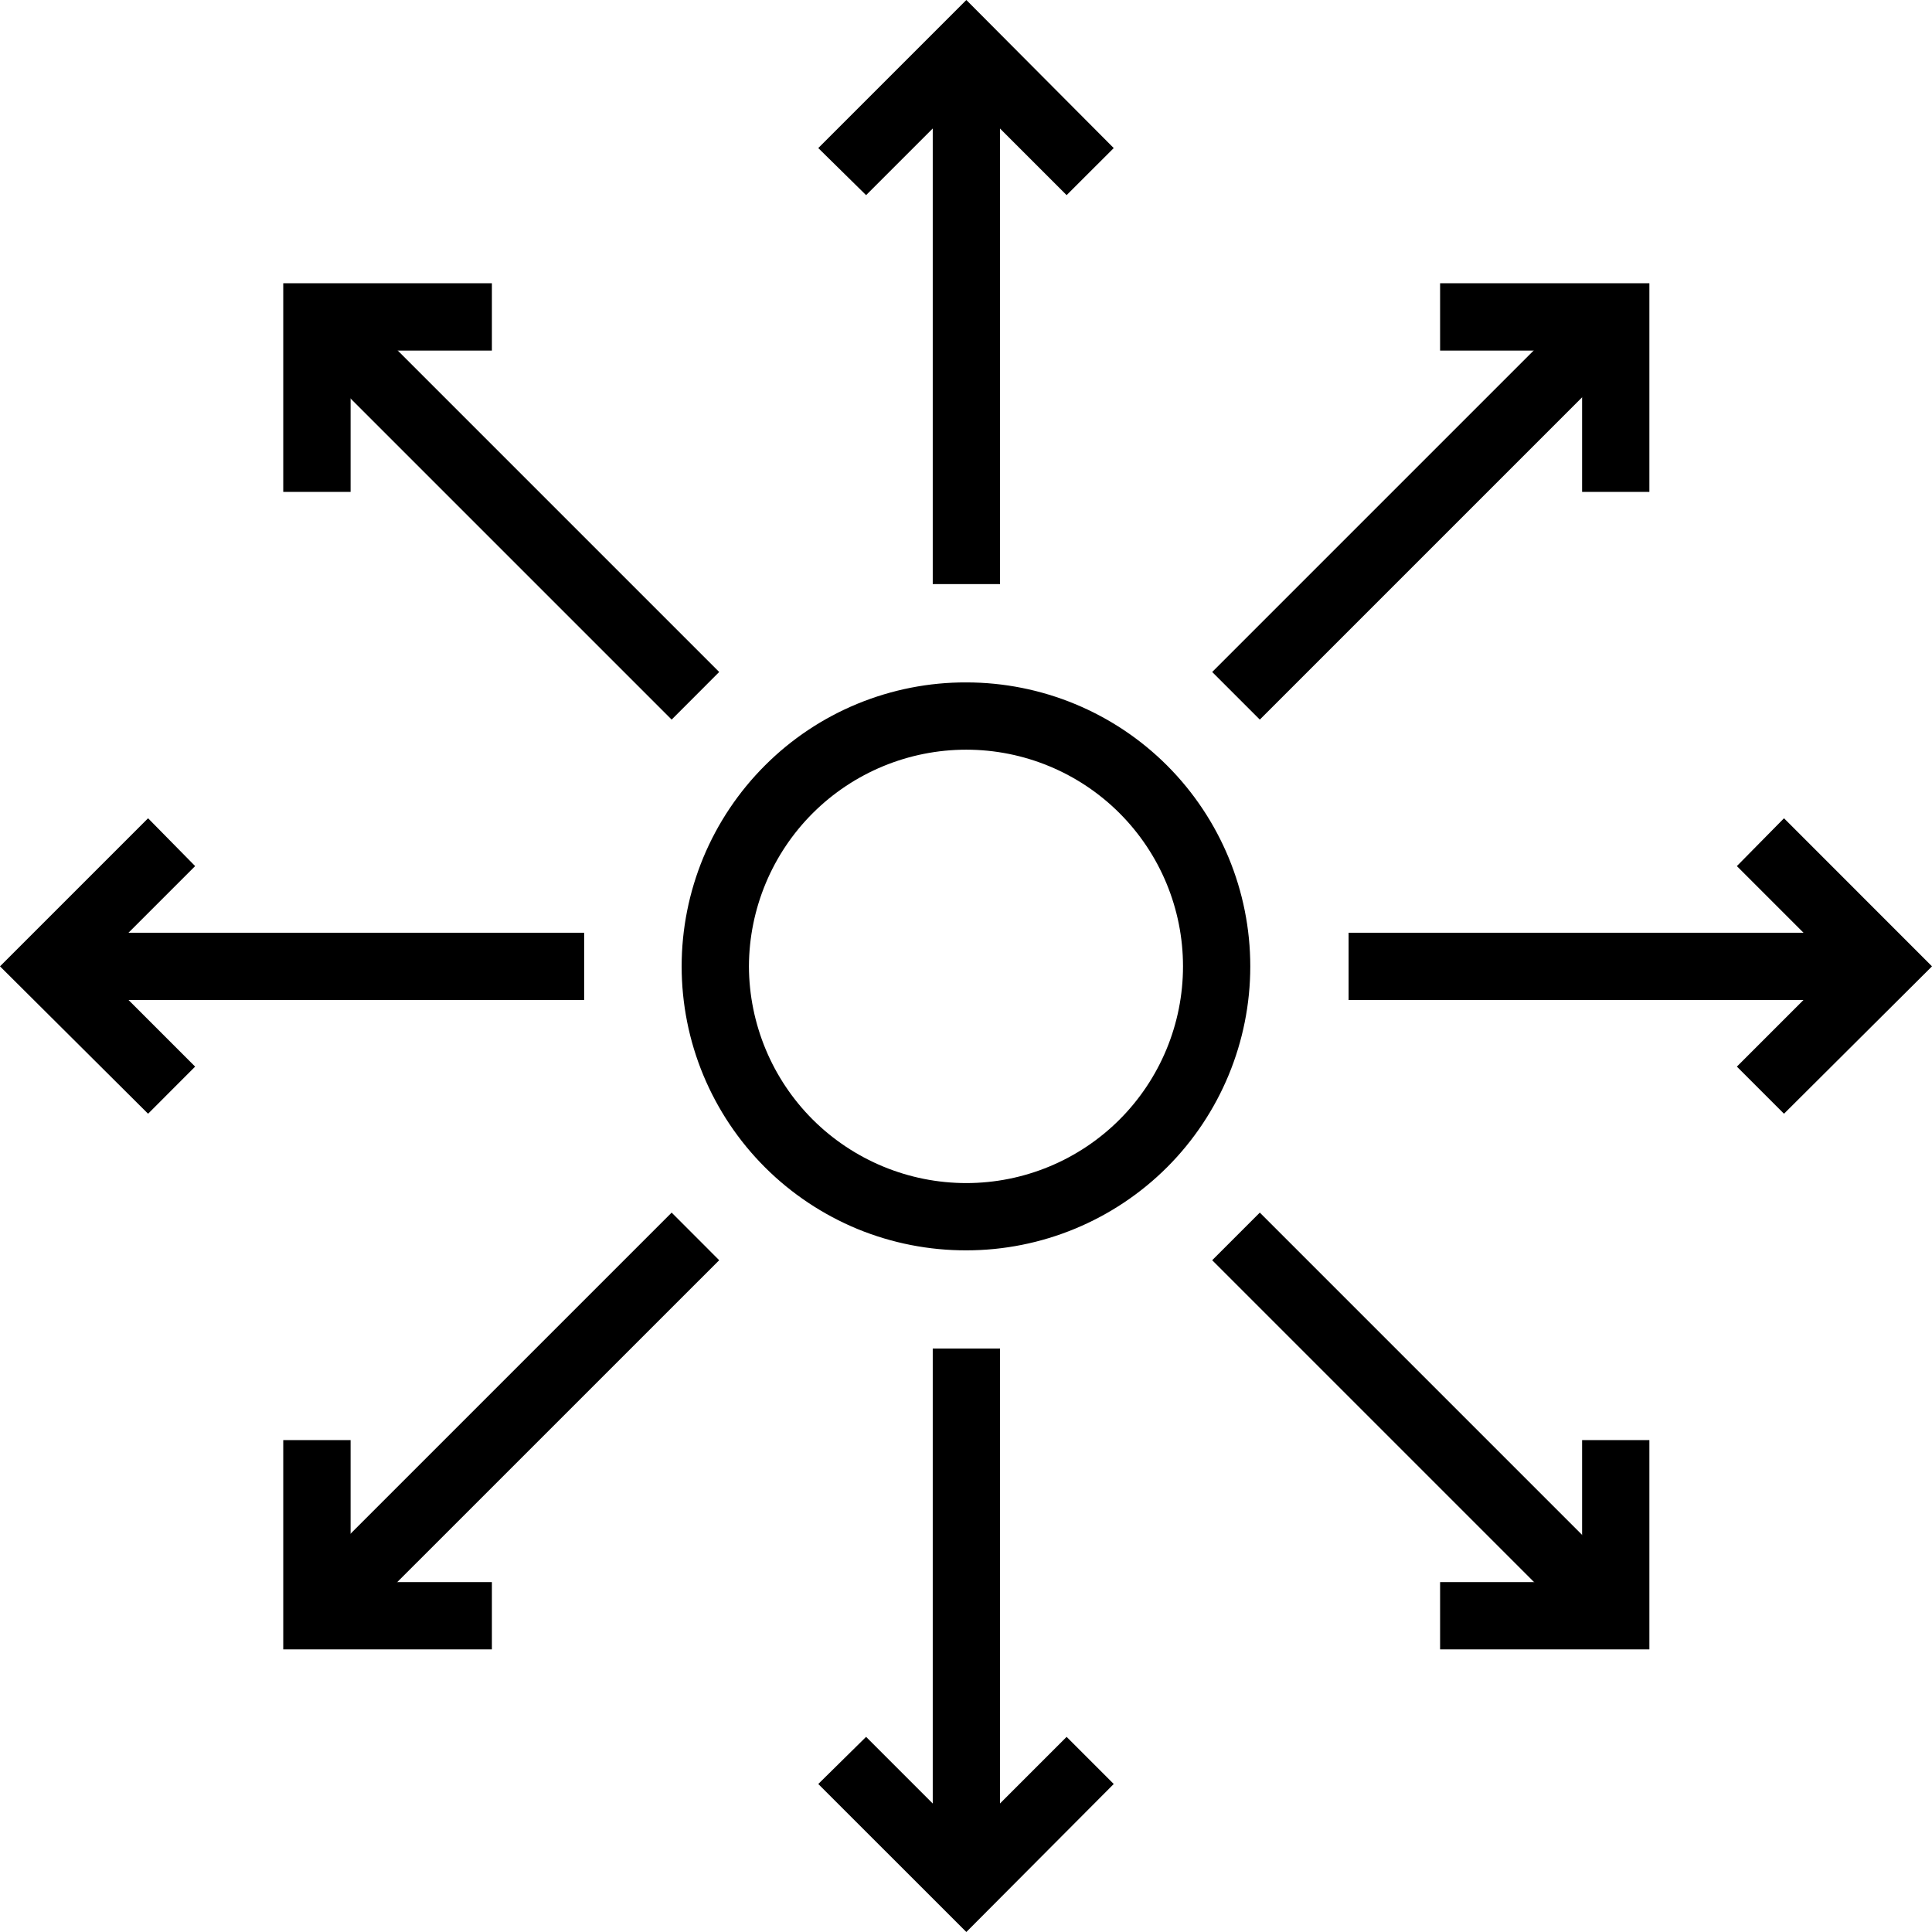 <svg width="28" height="28" viewBox="0 0 28 28" fill="none" xmlns="http://www.w3.org/2000/svg">
<g clip-path="url(#clip0_506_572)">
<path d="M14.004 10.865C14.837 10.865 15.636 11.196 16.225 11.785C16.814 12.374 17.145 13.172 17.145 14.005C17.145 14.838 16.814 15.637 16.225 16.226C15.636 16.815 14.837 17.146 14.004 17.146C13.171 17.146 12.371 16.815 11.78 16.227C11.19 15.638 10.857 14.839 10.854 14.005C10.857 13.171 11.19 12.373 11.78 11.784C12.371 11.195 13.171 10.865 14.004 10.865ZM14.004 9.89C13.463 9.888 12.927 9.994 12.426 10.2C11.926 10.406 11.471 10.709 11.088 11.092C10.705 11.474 10.401 11.928 10.193 12.428C9.986 12.928 9.879 13.464 9.879 14.005C9.879 14.547 9.986 15.083 10.193 15.582C10.401 16.082 10.705 16.537 11.088 16.919C11.471 17.301 11.926 17.604 12.426 17.811C12.927 18.017 13.463 18.122 14.004 18.121C15.096 18.121 16.143 17.687 16.915 16.916C17.686 16.144 18.12 15.097 18.12 14.005C18.12 12.914 17.686 11.867 16.915 11.095C16.143 10.323 15.096 9.89 14.004 9.89Z" fill="black"/>
<path d="M14.493 0.663H13.518V8.465H14.493V0.663Z" fill="black"/>
<path d="M15.458 2.828L14.005 1.375L12.552 2.828L11.859 2.146L14.005 0L16.141 2.146L15.458 2.828Z" fill="black"/>
<path d="M23.085 4.222L17.568 9.739L18.258 10.429L23.775 4.912L23.085 4.222Z" fill="black"/>
<path d="M23.904 7.129H22.929V5.081H20.871V4.105H23.904V7.129Z" fill="black"/>
<path d="M27.347 13.518H19.545V14.493H27.347V13.518Z" fill="black"/>
<path d="M25.855 16.141L25.172 15.458L26.625 14.005L25.172 12.552L25.855 11.859L28 14.005L25.855 16.141Z" fill="black"/>
<path d="M18.258 17.574L17.568 18.264L23.085 23.781L23.775 23.091L18.258 17.574Z" fill="black"/>
<path d="M23.904 23.904H20.871V22.929H22.929V20.871H23.904V23.904Z" fill="black"/>
<path d="M14.493 19.544H13.518V27.346H14.493V19.544Z" fill="black"/>
<path d="M14.005 28L11.859 25.855L12.552 25.172L14.005 26.625L15.458 25.172L16.141 25.855L14.005 28Z" fill="black"/>
<path d="M9.734 17.574L4.217 23.091L4.906 23.78L10.423 18.264L9.734 17.574Z" fill="black"/>
<path d="M7.129 23.904H4.105V20.871H5.081V22.929H7.129V23.904Z" fill="black"/>
<path d="M8.466 13.518H0.664V14.493H8.466V13.518Z" fill="black"/>
<path d="M2.146 16.141L0 14.005L2.146 11.859L2.828 12.552L1.375 14.005L2.828 15.458L2.146 16.141Z" fill="black"/>
<path d="M4.906 4.222L4.217 4.912L9.734 10.429L10.423 9.739L4.906 4.222Z" fill="black"/>
<path d="M5.081 7.129H4.105V4.105H7.129V5.081H5.081V7.129Z" fill="black"/>
</g>
<defs>
<clipPath id="clip0_506_572">
<rect width="28" height="28" fill="white"/>
</clipPath>
</defs>
</svg>
